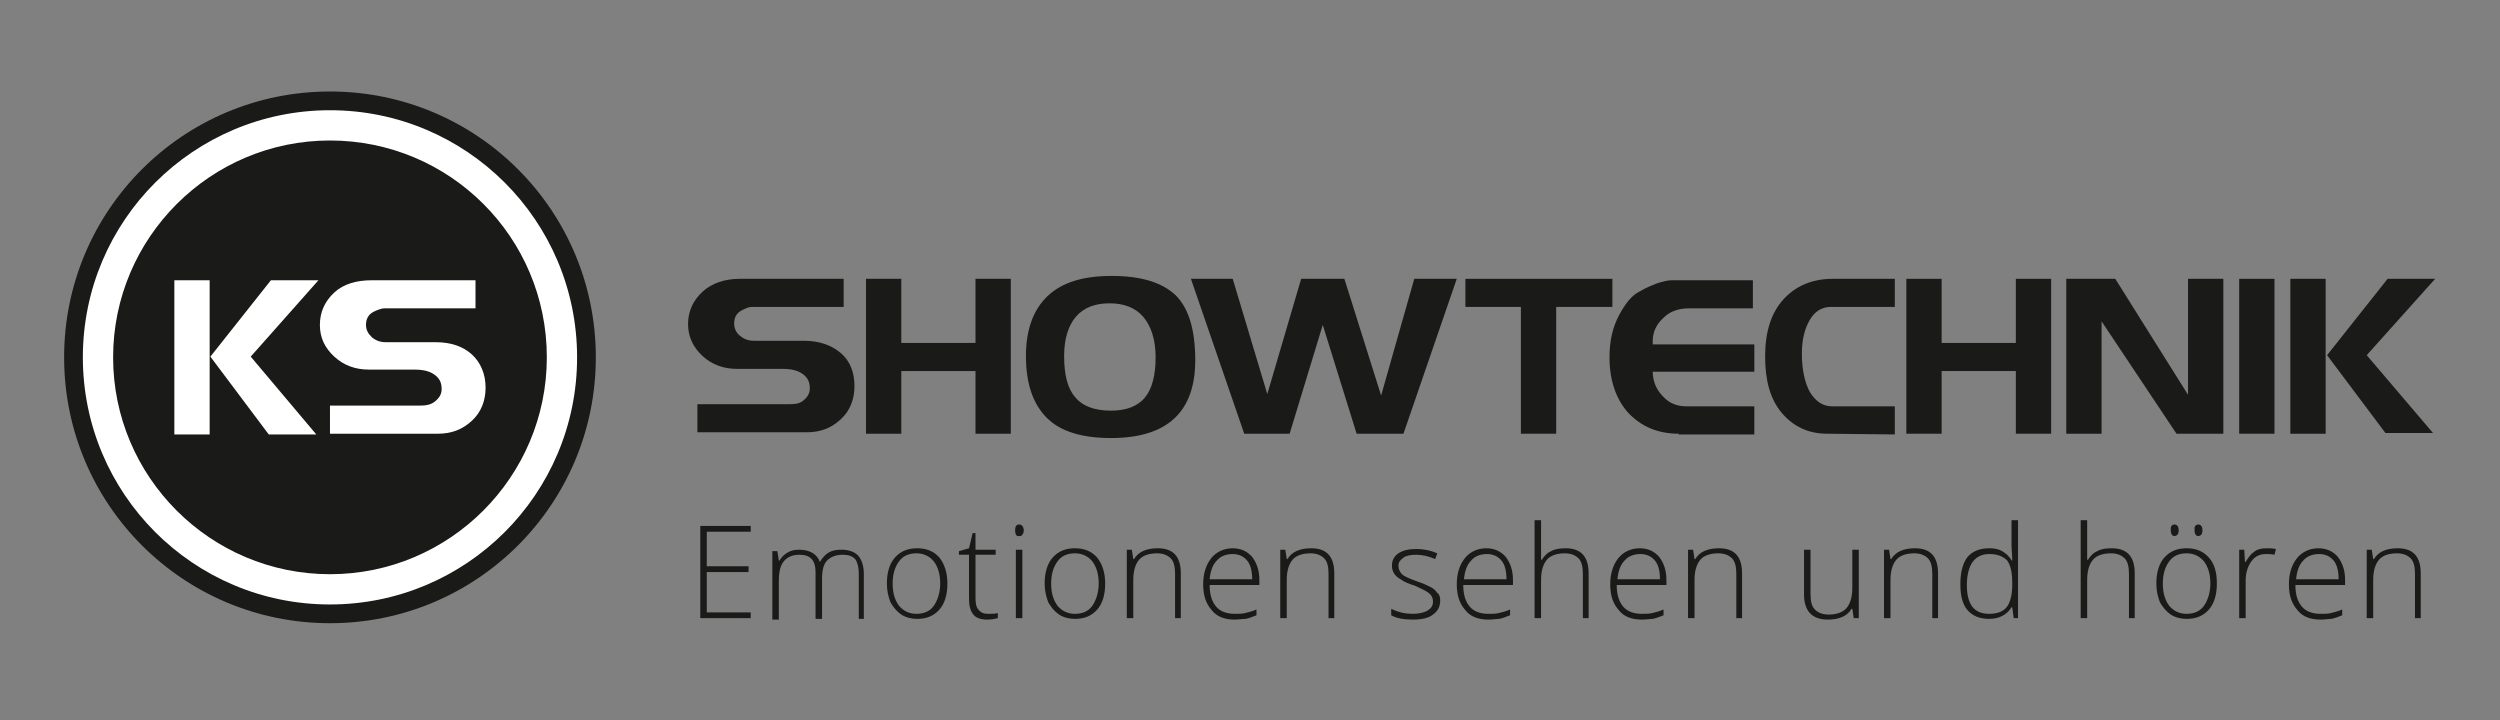 <?xml version="1.0" encoding="utf-8"?>
<!-- Generator: Adobe Illustrator 25.2.0, SVG Export Plug-In . SVG Version: 6.00 Build 0)  -->
<svg version="1.1" id="Ebene_1" xmlns="http://www.w3.org/2000/svg" xmlns:xlink="http://www.w3.org/1999/xlink" x="0px" y="0px"
	 viewBox="0 0 347 100" style="enable-background:new 0 0 347 100;" xml:space="preserve">
<rect x="0" y="0" width="347" height="100" fill="#808080" stroke="none"/>
<style type="text/css">
	.st0{fill:#1A1A18;}
	.st1{fill:#FFFFFF;}
</style>
<g id="Ebene_2_1_">
	<g>
		<path class="st0" d="M104.2,85.8h-7V73h7v0.8h-6.1v4.8h5.8v0.8h-5.8V85h6.1V85.8z"/>
		<path class="st0" d="M119.2,85.8v-6.2c0-0.9-0.2-1.6-0.5-2c-0.4-0.4-0.9-0.6-1.7-0.6c-1,0-1.7,0.3-2.2,0.8s-0.7,1.4-0.7,2.5v5.6
			h-0.9v-6.5c0-1.6-0.7-2.4-2.2-2.4c-1,0-1.7,0.3-2.2,0.9s-0.7,1.5-0.7,2.8V86h-0.9v-9.5h0.7l0.2,1.3h0.1c0.3-0.5,0.6-0.8,1.1-1.1
			s1-0.4,1.6-0.4c1.5,0,2.5,0.6,2.9,1.7l0,0c0.3-0.5,0.7-1,1.2-1.3s1.1-0.4,1.8-0.4c1,0,1.8,0.3,2.3,0.8c0.5,0.6,0.8,1.4,0.8,2.6
			v6.2h-0.7V85.8z"/>
		<path class="st0" d="M131.5,81c0,1.6-0.4,2.8-1.1,3.6c-0.8,0.9-1.8,1.3-3.1,1.3c-0.8,0-1.6-0.2-2.2-0.6s-1.1-1-1.5-1.7
			c-0.3-0.8-0.5-1.6-0.5-2.6c0-1.6,0.4-2.8,1.1-3.6c0.8-0.9,1.8-1.3,3.1-1.3s2.3,0.4,3.1,1.3C131.1,78.3,131.5,79.5,131.5,81z
			 M123.9,81c0,1.3,0.3,2.3,0.9,3.1c0.6,0.7,1.4,1.1,2.4,1.1c1.1,0,1.9-0.4,2.4-1.1s0.9-1.8,0.9-3.1c0-1.3-0.3-2.3-0.9-3.1
			c-0.6-0.7-1.4-1.1-2.4-1.1c-1.1,0-1.9,0.4-2.4,1.1C124.2,78.7,123.9,79.7,123.9,81z"/>
		<path class="st0" d="M137.1,85.2c0.5,0,1,0,1.4-0.1v0.7c-0.4,0.1-0.9,0.2-1.5,0.2c-0.8,0-1.5-0.2-1.9-0.7s-0.6-1.2-0.6-2.1V77
			h-1.4v-0.5l1.4-0.4L135,74h0.4v2.3h2.8V77h-2.8v6c0,0.7,0.1,1.3,0.4,1.6C136.1,85,136.5,85.2,137.1,85.2z"/>
		<path class="st0" d="M140.9,73.6c0-0.6,0.2-0.8,0.6-0.8c0.2,0,0.3,0.1,0.4,0.2c0.1,0.1,0.2,0.4,0.2,0.6c0,0.3-0.1,0.5-0.2,0.6
			c-0.1,0.2-0.2,0.2-0.4,0.2C141.1,74.5,140.9,74.2,140.9,73.6z M141.9,85.8H141v-9.5h0.9V85.8z"/>
		<path class="st0" d="M153.4,81c0,1.6-0.4,2.8-1.1,3.6c-0.8,0.9-1.8,1.3-3.1,1.3c-0.8,0-1.6-0.2-2.2-0.6c-0.6-0.4-1.1-1-1.5-1.7
			c-0.3-0.8-0.5-1.6-0.5-2.6c0-1.6,0.4-2.8,1.1-3.6c0.8-0.9,1.8-1.3,3.1-1.3s2.3,0.4,3.1,1.3C153,78.3,153.4,79.5,153.4,81z
			 M145.9,81c0,1.3,0.3,2.3,0.9,3.1c0.6,0.7,1.4,1.1,2.4,1.1c1.1,0,1.9-0.4,2.4-1.1s0.9-1.8,0.9-3.1c0-1.3-0.3-2.3-0.9-3.1
			c-0.6-0.7-1.4-1.1-2.4-1.1c-1.1,0-1.9,0.4-2.4,1.1C146.2,78.7,145.9,79.7,145.9,81z"/>
		<path class="st0" d="M163.1,85.8v-6.2c0-1-0.2-1.7-0.6-2.1c-0.4-0.4-1-0.7-1.9-0.7c-1.1,0-2,0.3-2.5,0.9s-0.8,1.5-0.8,2.8v5.3
			h-0.9v-9.5h0.7l0.2,1.3h0.1c0.6-1,1.7-1.5,3.3-1.5c2.2,0,3.2,1.2,3.2,3.5v6.2L163.1,85.8L163.1,85.8z"/>
		<path class="st0" d="M171.4,86c-1.4,0-2.5-0.4-3.2-1.3c-0.8-0.9-1.2-2-1.2-3.6c0-1.5,0.4-2.7,1.1-3.6s1.8-1.4,3-1.4
			c1.1,0,2,0.4,2.7,1.2c0.6,0.8,1,1.8,1,3.2v0.7h-6.9c0,1.3,0.3,2.3,0.9,3c0.6,0.7,1.5,1,2.6,1c0.5,0,1,0,1.4-0.1s0.9-0.2,1.6-0.5
			v0.8c-0.5,0.2-1,0.4-1.5,0.5C172.4,85.9,171.9,86,171.4,86z M171.1,76.9c-0.9,0-1.7,0.3-2.2,0.9c-0.6,0.6-0.9,1.5-1,2.6h5.9
			c0-1.1-0.2-2-0.7-2.6C172.6,77.2,171.9,76.9,171.1,76.9z"/>
		<path class="st0" d="M184.4,85.8v-6.2c0-1-0.2-1.7-0.6-2.1c-0.4-0.4-1-0.7-1.9-0.7c-1.1,0-2,0.3-2.5,0.9s-0.8,1.5-0.8,2.8v5.3
			h-0.9v-9.5h0.7l0.2,1.3h0.1c0.6-1,1.7-1.5,3.3-1.5c2.2,0,3.2,1.2,3.2,3.5v6.2L184.4,85.8L184.4,85.8z"/>
		<path class="st0" d="M199.9,83.3c0,0.9-0.3,1.5-1,2c-0.6,0.5-1.6,0.7-2.8,0.7c-1.3,0-2.3-0.2-3-0.6v-0.9c1,0.5,2,0.7,3,0.7
			c0.9,0,1.7-0.2,2.1-0.5c0.5-0.3,0.7-0.7,0.7-1.2s-0.2-0.9-0.6-1.2c-0.4-0.3-1-0.6-1.9-1c-1-0.3-1.6-0.6-2-0.9
			c-0.4-0.2-0.7-0.5-0.9-0.8s-0.3-0.7-0.3-1.1c0-0.7,0.3-1.3,0.9-1.7c0.6-0.4,1.4-0.6,2.5-0.6c1,0,2,0.2,2.9,0.6l-0.3,0.8
			c-0.9-0.4-1.8-0.6-2.6-0.6s-1.4,0.1-1.8,0.4s-0.7,0.6-0.7,1.1s0.2,0.9,0.5,1.2s1,0.6,2.1,1c0.9,0.3,1.5,0.6,1.9,0.8
			c0.4,0.2,0.7,0.5,0.9,0.8C199.8,82.5,199.9,82.9,199.9,83.3z"/>
		<path class="st0" d="M206.6,86c-1.4,0-2.5-0.4-3.2-1.3c-0.8-0.9-1.2-2-1.2-3.6c0-1.5,0.4-2.7,1.1-3.6s1.8-1.4,3-1.4
			c1.1,0,2,0.4,2.7,1.2c0.6,0.8,1,1.8,1,3.2v0.7h-6.9c0,1.3,0.3,2.3,0.9,3c0.6,0.7,1.5,1,2.6,1c0.5,0,1,0,1.4-0.1s0.9-0.2,1.6-0.5
			v0.8c-0.5,0.2-1,0.4-1.5,0.5C207.7,85.9,207.2,86,206.6,86z M206.4,76.9c-0.9,0-1.7,0.3-2.2,0.9c-0.6,0.6-0.9,1.5-1,2.6h5.9
			c0-1.1-0.2-2-0.7-2.6C207.9,77.2,207.2,76.9,206.4,76.9z"/>
		<path class="st0" d="M219.7,85.8v-6.2c0-1-0.2-1.7-0.6-2.1c-0.4-0.4-1-0.7-1.9-0.7c-1.1,0-2,0.3-2.5,0.9s-0.8,1.5-0.8,2.8v5.3H213
			V72.2h0.9v4.3v1.2h0.1c0.4-0.6,0.8-1,1.3-1.2c0.5-0.3,1.2-0.4,2-0.4c2.2,0,3.2,1.2,3.2,3.5v6.2C220.5,85.8,219.7,85.8,219.7,85.8z
			"/>
		<path class="st0" d="M227.9,86c-1.4,0-2.5-0.4-3.2-1.3c-0.8-0.9-1.2-2-1.2-3.6c0-1.5,0.4-2.7,1.1-3.6s1.8-1.4,3-1.4
			c1.1,0,2,0.4,2.7,1.2c0.6,0.8,1,1.8,1,3.2v0.7h-6.9c0,1.3,0.3,2.3,0.9,3c0.6,0.7,1.5,1,2.6,1c0.5,0,1,0,1.4-0.1s0.9-0.2,1.6-0.5
			v0.8c-0.5,0.2-1,0.4-1.5,0.5C229,85.9,228.5,86,227.9,86z M227.7,76.9c-0.9,0-1.7,0.3-2.2,0.9c-0.6,0.6-0.9,1.5-1,2.6h5.9
			c0-1.1-0.2-2-0.7-2.6C229.2,77.2,228.5,76.9,227.7,76.9z"/>
		<path class="st0" d="M241,85.8v-6.2c0-1-0.2-1.7-0.6-2.1c-0.4-0.4-1-0.7-1.9-0.7c-1.1,0-2,0.3-2.5,0.9s-0.8,1.5-0.8,2.8v5.3h-0.9
			v-9.5h0.7l0.2,1.3h0.1c0.6-1,1.7-1.5,3.3-1.5c2.2,0,3.2,1.2,3.2,3.5v6.2L241,85.8L241,85.8z"/>
		<path class="st0" d="M251.3,76.3v6.2c0,1,0.2,1.7,0.6,2.1c0.4,0.4,1,0.7,1.9,0.7c1.1,0,2-0.3,2.5-0.9c0.5-0.6,0.8-1.5,0.8-2.8
			v-5.3h0.9v9.5h-0.7l-0.2-1.3H257c-0.6,1-1.7,1.5-3.3,1.5c-2.2,0-3.3-1.2-3.3-3.5v-6.2L251.3,76.3L251.3,76.3z"/>
		<path class="st0" d="M268.2,85.8v-6.2c0-1-0.2-1.7-0.6-2.1s-1-0.7-1.9-0.7c-1.1,0-2,0.3-2.5,0.9s-0.8,1.5-0.8,2.8v5.3h-0.9v-9.5
			h0.7l0.2,1.3h0.1c0.6-1,1.7-1.5,3.3-1.5c2.2,0,3.2,1.2,3.2,3.5v6.2L268.2,85.8L268.2,85.8z"/>
		<path class="st0" d="M276.1,76.1c0.7,0,1.3,0.1,1.8,0.4s1,0.7,1.3,1.3h0.1c0-0.7-0.1-1.5-0.1-2.2v-3.4h0.9v13.6h-0.6l-0.2-1.5
			h-0.1c-0.7,1.1-1.8,1.6-3.1,1.6c-1.3,0-2.3-0.4-3-1.2c-0.7-0.8-1-2-1-3.6s0.3-2.9,1-3.8C273.8,76.5,274.8,76.1,276.1,76.1z
			 M276.1,76.9c-1,0-1.8,0.4-2.3,1.1s-0.8,1.8-0.8,3.2c0,2.7,1,4,3.1,4c1.1,0,1.9-0.3,2.4-0.9s0.8-1.7,0.8-3.1V81
			c0-1.5-0.2-2.5-0.7-3.2C278,77.2,277.2,76.9,276.1,76.9z"/>
		<path class="st0" d="M295.5,85.8v-6.2c0-1-0.2-1.7-0.6-2.1s-1-0.7-1.9-0.7c-1.1,0-2,0.3-2.5,0.9s-0.8,1.5-0.8,2.8v5.3h-0.9V72.2
			h0.9v4.3v1.2h0.1c0.4-0.6,0.8-1,1.3-1.2c0.5-0.3,1.2-0.4,2-0.4c2.2,0,3.2,1.2,3.2,3.5v6.2C296.3,85.8,295.5,85.8,295.5,85.8z"/>
		<path class="st0" d="M307.7,81c0,1.6-0.4,2.8-1.1,3.6c-0.8,0.9-1.8,1.3-3.1,1.3c-0.8,0-1.6-0.2-2.2-0.6s-1.1-1-1.5-1.7
			c-0.3-0.8-0.5-1.6-0.5-2.6c0-1.6,0.4-2.8,1.1-3.6c0.8-0.9,1.8-1.3,3.1-1.3c1.3,0,2.3,0.4,3.1,1.3C307.4,78.3,307.7,79.5,307.7,81z
			 M300.2,81c0,1.3,0.3,2.3,0.9,3.1c0.6,0.7,1.4,1.1,2.4,1.1c1.1,0,1.9-0.4,2.4-1.1s0.9-1.8,0.9-3.1c0-1.3-0.3-2.3-0.9-3.1
			c-0.6-0.7-1.4-1.1-2.4-1.1c-1.1,0-1.9,0.4-2.4,1.1C300.5,78.7,300.2,79.7,300.2,81z M301.3,73.6c0-0.3,0-0.5,0.1-0.6
			s0.2-0.2,0.4-0.2c0.4,0,0.6,0.3,0.6,0.8s-0.2,0.8-0.6,0.8C301.5,74.4,301.3,74.1,301.3,73.6z M304.6,73.6c0-0.3,0-0.5,0.1-0.6
			s0.2-0.2,0.4-0.2c0.4,0,0.6,0.3,0.6,0.8s-0.2,0.8-0.6,0.8C304.8,74.4,304.6,74.1,304.6,73.6z"/>
		<path class="st0" d="M314.6,76.1c0.4,0,0.8,0,1.3,0.1l-0.2,0.8c-0.4-0.1-0.8-0.1-1.2-0.1c-0.8,0-1.5,0.3-2,1s-0.8,1.6-0.8,2.6v5.3
			h-0.9v-9.5h0.7l0.1,1.7h0.1c0.4-0.7,0.8-1.2,1.3-1.5C313.4,76.2,314,76.1,314.6,76.1z"/>
		<path class="st0" d="M322.1,86c-1.4,0-2.5-0.4-3.2-1.3c-0.8-0.9-1.2-2-1.2-3.6c0-1.5,0.4-2.7,1.1-3.6s1.8-1.4,3-1.4
			c1.1,0,2,0.4,2.7,1.2c0.6,0.8,1,1.8,1,3.2v0.7h-6.9c0,1.3,0.3,2.3,0.9,3s1.5,1,2.6,1c0.5,0,1,0,1.4-0.1s0.9-0.2,1.6-0.5v0.8
			c-0.5,0.2-1,0.4-1.5,0.5C323.2,85.9,322.7,86,322.1,86z M321.9,76.9c-0.9,0-1.7,0.3-2.2,0.9c-0.6,0.6-0.9,1.5-1,2.6h5.9
			c0-1.1-0.2-2-0.7-2.6C323.4,77.2,322.7,76.9,321.9,76.9z"/>
		<path class="st0" d="M335.2,85.8v-6.2c0-1-0.2-1.7-0.6-2.1s-1-0.7-1.9-0.7c-1.1,0-2,0.3-2.5,0.9s-0.8,1.5-0.8,2.8v5.3h-0.9v-9.5
			h0.7l0.2,1.3h0.1c0.6-1,1.7-1.5,3.3-1.5c2.2,0,3.2,1.2,3.2,3.5v6.2L335.2,85.8L335.2,85.8z"/>
	</g>
</g>
<g id="Ebene_1_1_">
	<g>
		<path class="st0" d="M82.7,49.6c0,20.4-16.5,36.9-36.9,36.9S8.9,70,8.9,49.6s16.5-36.9,36.9-36.9C66.2,12.7,82.7,29.2,82.7,49.6z"
			/>
		<path class="st1" d="M80.1,49.6c0,19-15.4,34.3-34.3,34.3c-19,0-34.3-15.4-34.3-34.3c0-19,15.4-34.3,34.3-34.3
			C64.7,15.3,80.1,30.6,80.1,49.6z"/>
		<path class="st0" d="M75.9,49.6c0,16.6-13.5,30.1-30.1,30.1S15.7,66.2,15.7,49.6s13.5-30.1,30.1-30.1S75.9,32.9,75.9,49.6z"/>
		<g>
			<path class="st1" d="M24.2,38.9h4.9v21.4h-4.9V38.9z M37.6,38.9h6.6l-9.4,10.6l9.1,10.8h-6.6l-8.1-10.8L37.6,38.9z"/>
			<path class="st1" d="M58.2,56.3c0.9,0,1.6-0.1,2.2-0.6c0.6-0.5,0.9-1,0.9-1.7c0-0.9-0.3-1.5-1-2s-1.6-0.7-2.8-0.7h-6.3
				c-1.9,0-3.5-0.6-4.8-1.8s-2-2.6-2-4.4c0-1.8,0.7-3.3,2-4.5s3.1-1.7,5.2-1.7H66v3.9H53.3c-0.3,0-0.9,0.2-1.5,0.5
				c-0.7,0.4-1,1-1,1.8c0,0.7,0.3,1.2,0.8,1.7c0.6,0.5,1.2,0.7,2,0.7h6.9c2.1,0,3.8,0.6,5,1.7c1.2,1.1,1.9,2.7,1.9,4.6
				c0,1.8-0.6,3.4-1.9,4.6c-1.3,1.2-2.8,1.8-4.7,1.8h-15v-3.9L58.2,56.3L58.2,56.3z"/>
		</g>
	</g>
	<g>
		<path class="st0" d="M109.3,56.1c0.9,0,1.6,0,2.2-0.5s0.9-1,0.9-1.7c0-0.9-0.3-1.5-1-2s-1.6-0.7-2.8-0.7h-6.3
			c-1.9,0-3.5-0.6-4.8-1.8s-2-2.7-2-4.4c0-1.8,0.7-3.3,2-4.5s3.1-1.8,5.2-1.8h14.4v3.9h-12.7c-0.5,0-0.9,0.2-1.5,0.5
			c-0.7,0.4-1,1-1,1.8c0,0.7,0.3,1.3,0.8,1.7c0.6,0.5,1.2,0.7,2,0.7h6.9c2.1,0,3.8,0.6,5.1,1.7s1.9,2.7,1.9,4.6
			c0,1.8-0.6,3.4-1.9,4.6c-1.3,1.2-2.8,1.8-4.7,1.8H96.8v-3.9L109.3,56.1L109.3,56.1z"/>
		<path class="st0" d="M120.2,38.7h4.9v8.9h10.3v-8.9h4.9v21.5h-4.9v-8.7h-10.3v8.7h-4.9C120.2,60.2,120.2,38.7,120.2,38.7z"/>
		<path class="st0" d="M154.3,38.3c4.1,0,7,0.9,8.9,2.7c1.8,1.8,2.7,4.8,2.7,9c0,7.2-3.9,10.8-11.7,10.8c-4,0-7-0.9-8.9-2.8
			c-1.9-1.9-2.9-4.7-2.9-8.6c0-3.6,1-6.4,3-8.3C147.4,39.2,150.3,38.3,154.3,38.3z M147.7,49.4L147.7,49.4c0,2.7,0.5,4.6,1.6,5.8
			c1,1.2,2.7,1.8,4.9,1.8c2.1,0,3.7-0.6,4.7-1.8s1.5-3.1,1.5-5.6c0-2.4-0.6-4.3-1.7-5.6c-1.1-1.3-2.7-1.9-4.7-1.9s-3.6,0.6-4.7,1.9
			C148.3,45.2,147.7,47,147.7,49.4z"/>
		<path class="st0" d="M171.1,38.7l4.8,16l4.7-16h6l5.1,16.2l4.6-16.2h5.9l-7.4,21.5h-6.5l-4.7-15.1L179,60.2h-6.3l-7.4-21.5H171.1z
			"/>
		<path class="st0" d="M203.4,38.7h20.4v3.9H216v17.6h-4.9V42.6h-7.7L203.4,38.7L203.4,38.7z"/>
		<path class="st0" d="M233,60.2c-2.9,0-5.2-1-7-2.9c-1.7-1.9-2.6-4.5-2.6-7.7c0-2.2,0.4-4.1,1.3-5.8c0.9-1.7,1.8-2.8,2.8-3.3
			c1-0.6,1.8-0.9,2.3-1.1c0.5-0.2,1-0.3,1.4-0.4c0.4-0.1,0.8-0.1,1.1-0.1s0.7,0,1.3,0h9.7v3.9h-8.9c-1.4,0-2.6,0.4-3.5,1.3
			c-1,0.9-1.5,2-1.5,3.2v0.5h14.1v3.8h-14.1c0,1.3,0.5,2.5,1.4,3.4c0.9,1,2,1.4,3.3,1.4h9.4v3.9H233V60.2z"/>
		<path class="st0" d="M253.6,60.2c-2.6,0-4.7-1-6.3-2.9s-2.3-4.5-2.3-7.8c0-3.4,0.8-6,2.5-7.9s4-2.9,6.9-2.9h8.6v3.9h-8.9
			c-1.2,0-2.2,0.6-2.9,1.8s-1.1,2.7-1.1,4.7c0,2.2,0.4,4,1.1,5.3c0.8,1.3,1.8,2,3.1,2h8.7v3.9L253.6,60.2L253.6,60.2z"/>
		<path class="st0" d="M264.6,38.7h4.9v8.9h10.3v-8.9h4.9v21.5h-4.9v-8.7h-10.3v8.7h-4.9V38.7z"/>
		<path class="st0" d="M293.6,38.7l10.1,16.1V38.7h4.9v21.5h-6.5l-10.4-15.6v15.6h-4.9V38.7H293.6z"/>
		<path class="st0" d="M310.8,38.7h4.9v21.5h-4.9V38.7z"/>
		<path class="st0" d="M317.9,38.7h4.9v21.5h-4.9V38.7z M331.4,38.7h6.6l-9.5,10.6l9.2,10.8h-6.6L323,49.3L331.4,38.7z"/>
	</g>
</g>
</svg>
